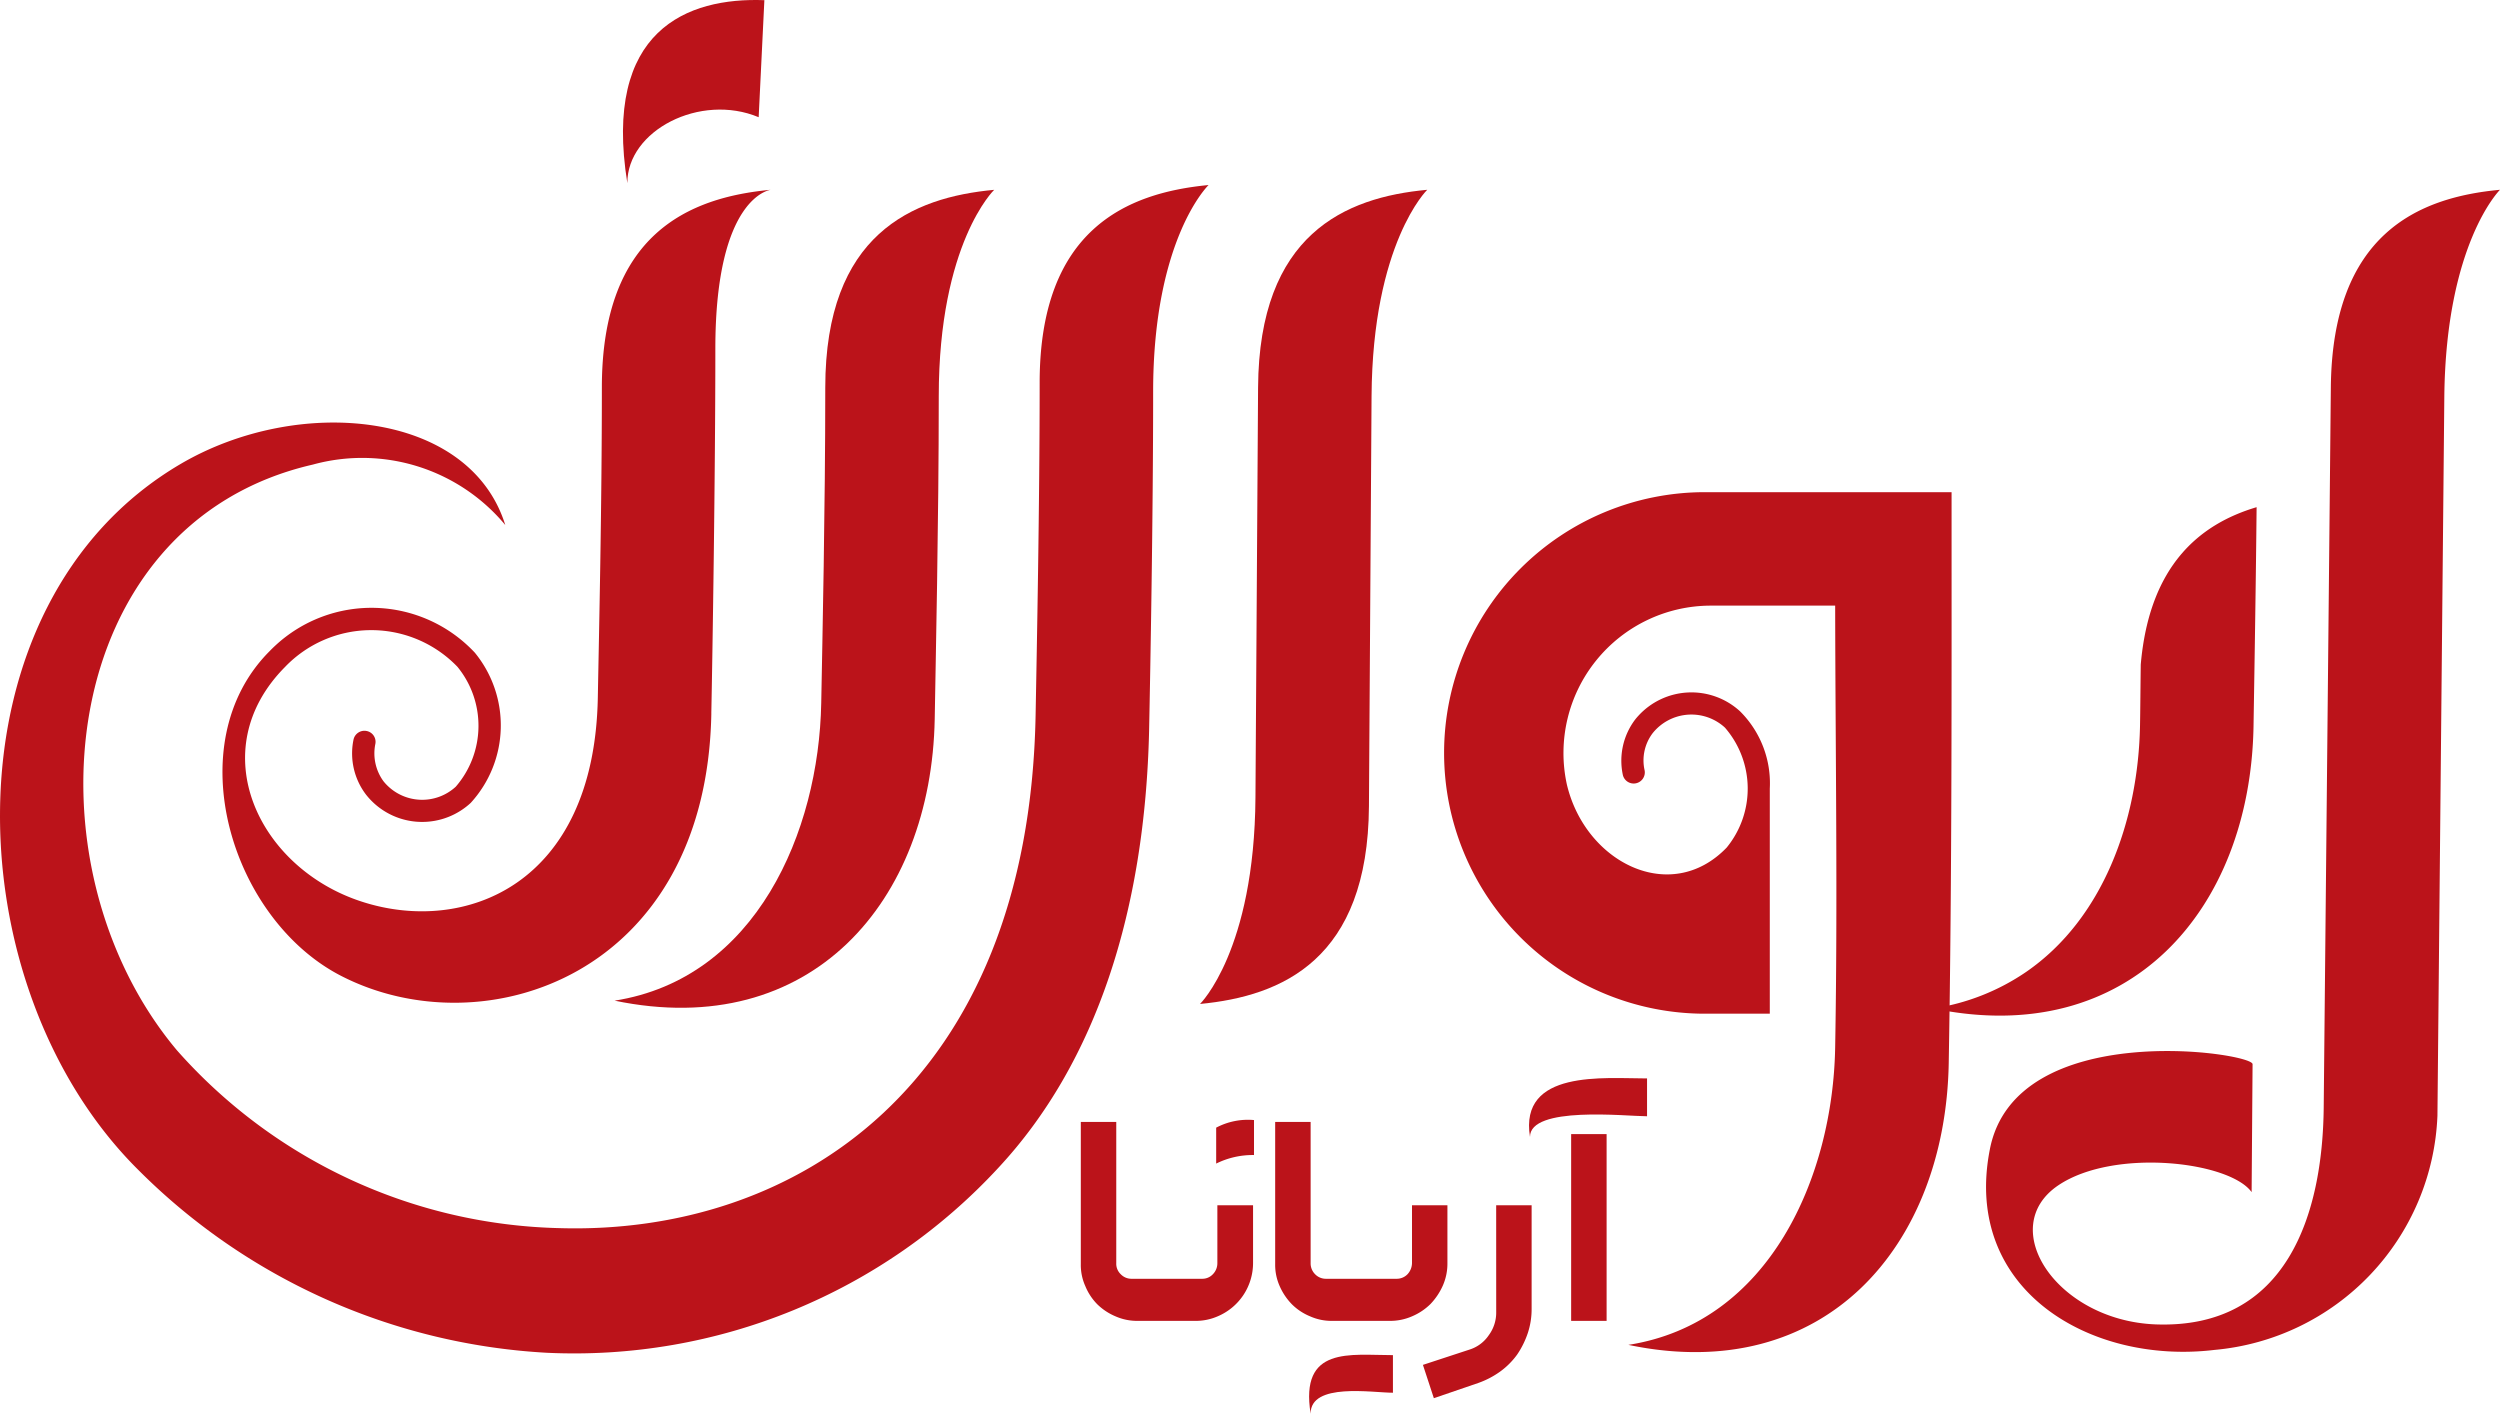 <svg xmlns="http://www.w3.org/2000/svg" viewBox="0 0 73.688 41.668"><path d="M18.112,29.494c5.793,1.206,9.341-2.924,9.439-8.303.028-1.732.119-5.779.119-9.509,0-4.516,1.634-6.087,1.634-6.087-2.419.224-4.979,1.311-4.979,5.828,0,3.584-.084,7.377-.119,9.299-.07,3.794-1.921,8.121-6.094,8.773Z" fill="#bb131a" fill-rule="evenodd"/><path d="M20.966,21.029c.035-1.732.119-7.02.119-10.751,0-4.523,1.641-4.685,1.641-4.685-2.426.224-4.986,1.311-4.986,5.828,0,3.584-.084,7.216-.119,9.131-.098,5.554-3.941,7.006-6.957,6.024-3.044-.982-4.713-4.453-2.258-6.922a3.522,3.522,0,0,1,4.979-.098q.05.048.098.098a2.745,2.745,0,0,1-.049,3.534,1.463,1.463,0,0,1-2.067-.086q-.034-.037-.065-.076a1.39,1.39,0,0,1-.238-1.101.325.325,0,0,0-.259-.379.329.329,0,0,0-.386.259l0,0a2.003,2.003,0,0,0,.372,1.62,2.104,2.104,0,0,0,2.955.35q.068-.053.131-.112a3.385,3.385,0,0,0,.119-4.425,4.168,4.168,0,0,0-5.89-.201q-.083.077-.162.159c-2.714,2.721-1.143,7.903,2.118,9.572,4.194,2.153,10.765,0,10.905-7.742Z" fill="#bb131a" fill-rule="evenodd"/><path d="M33.87,21.534c.035-1.732.119-6.255.119-9.986,0-4.523,1.634-6.094,1.634-6.094-2.419.231-4.979,1.311-4.979,5.828,0,3.591-.084,7.861-.119,9.776-.196,10.954-7.118,15.351-14.047,15.141A15.526,15.526,0,0,1,5.216,30.959C.629,25.496,1.625,15.44,9.22,13.694a5.484,5.484,0,0,1,5.673,1.781c-1.052-3.38-6.094-3.836-9.565-1.802-7.034,4.123-6.739,15.372-1.248,20.814a18.445,18.445,0,0,0,12.034,5.386,17.021,17.021,0,0,0,13.317-5.456C32.334,31.296,33.75,26.801,33.87,21.534Z" fill="#bb131a" fill-rule="evenodd"/><path d="M40.427,11.681c.028-4.516,1.641-6.087,1.641-6.087-2.426.224-4.958,1.311-4.986,5.828l-.077,12.076c-.028,4.523-1.634,6.094-1.634,6.094,2.419-.231,4.951-1.311,4.979-5.828Z" fill="#bb131a" fill-rule="evenodd"/><path d="M56.984,29.725c5.793,1.206,9.341-2.924,9.439-8.303.035-2.153.07-4.32.091-6.473-1.697.505-3.163,1.732-3.415,4.642-.007.54-.014,1.424-.021,1.774-.049,2.833-1.094,5.722-3.352,7.279a6.586,6.586,0,0,1-2.742,1.08Z" fill="#bb131a" fill-rule="evenodd"/><path d="M48,39.641c5.793,1.213,9.341-2.924,9.439-8.296.098-5.617.084-11.22.084-16.838H50.251a7.686,7.686,0,0,0,0,15.372h1.914V23.245a2.989,2.989,0,0,0-.877-2.279,2.119,2.119,0,0,0-2.994.129q-.052.056-.099.116a2.009,2.009,0,0,0-.365,1.613.328.328,0,0,0,.646-.115l-.001-.005a1.328,1.328,0,0,1,.238-1.094,1.462,1.462,0,0,1,2.056-.227q.039.031.076.066a2.745,2.745,0,0,1,.049,3.534c-1.648,1.711-4.173.442-4.713-1.872a4.346,4.346,0,0,1,4.236-5.26h3.675c.007,4.334.077,8.689,0,13.016-.063,3.794-1.921,8.121-6.094,8.773Z" fill="#bb131a" fill-rule="evenodd"/><path d="M58.653,33.869c.764-3.885,7.721-2.847,7.742-2.504l-.028,3.773c-.652-.905-4.053-1.304-5.694-.203-1.858,1.248-.049,3.99,2.868,4.102,3.878.14,4.923-3.261,4.951-6.41L68.702,11.422c.042-4.516,2.56-5.603,4.986-5.828,0,0-1.592,1.571-1.641,6.087l-.203,21.207a7.22,7.22,0,0,1-6.571,6.901c-3.661.442-7.441-1.774-6.62-5.919Z" fill="#bb131a"/><path d="M22.53.005c-2.265-.084-4.769.87-4.039,5.393-.007-1.55,2.146-2.665,3.871-1.943Z" fill="#bb131a" fill-rule="evenodd"/><rect x="46.31" y="33.428" width="1.045" height="5.505" fill="#bb131a"/><path d="M44.101,38.68a1.119,1.119,0,0,1-.217.673,1.074,1.074,0,0,1-.575.428L41.941,40.23l.322.982,1.311-.449a2.565,2.565,0,0,0,.645-.337,2.232,2.232,0,0,0,.498-.498,2.579,2.579,0,0,0,.316-.638,2.249,2.249,0,0,0,.112-.715V35.525h-1.045Z" fill="#bb131a" fill-rule="evenodd"/><path d="M35.882,37.229a.461.461,0,0,1-.133.33.423.423,0,0,1-.323.133H33.358a.434.434,0,0,1-.323-.133.424.424,0,0,1-.133-.323V33.07H31.857v4.194a1.518,1.518,0,0,0,.133.645,1.651,1.651,0,0,0,.358.54,1.72,1.72,0,0,0,.533.351,1.573,1.573,0,0,0,.652.133H35.23a1.606,1.606,0,0,0,.659-.133,1.706,1.706,0,0,0,1.045-1.571V35.525h-1.052Z" fill="#bb131a" fill-rule="evenodd"/><path d="M42.53,37.888a1.605,1.605,0,0,0,.133-.659V35.525H41.619v1.704a.493.493,0,0,1-.133.33.439.439,0,0,1-.33.133H39.094a.439.439,0,0,1-.33-.133.45.45,0,0,1-.133-.323V33.07H37.586v4.194a1.54,1.54,0,0,0,.133.645,1.793,1.793,0,0,0,.365.54,1.64,1.64,0,0,0,.533.351,1.541,1.541,0,0,0,.645.133h1.697a1.606,1.606,0,0,0,.659-.133,1.738,1.738,0,0,0,.547-.365A1.909,1.909,0,0,0,42.53,37.888Z" fill="#bb131a" fill-rule="evenodd"/><path d="M38.631,41.668c-.007-.926,1.823-.617,2.426-.617v-1.108C39.795,39.943,38.309,39.669,38.631,41.668Z" fill="#bb131a" fill-rule="evenodd"/><path d="M45.097,33.512c-.007-.926,2.84-.61,3.45-.61v-1.115C47.278,31.787,44.774,31.52,45.097,33.512Z" fill="#bb131a" fill-rule="evenodd"/><path d="M35.847,34.297a2.425,2.425,0,0,1,1.115-.252V33.014a1.999,1.999,0,0,0-1.115.224Z" fill="#bb131a" fill-rule="evenodd"/></svg>